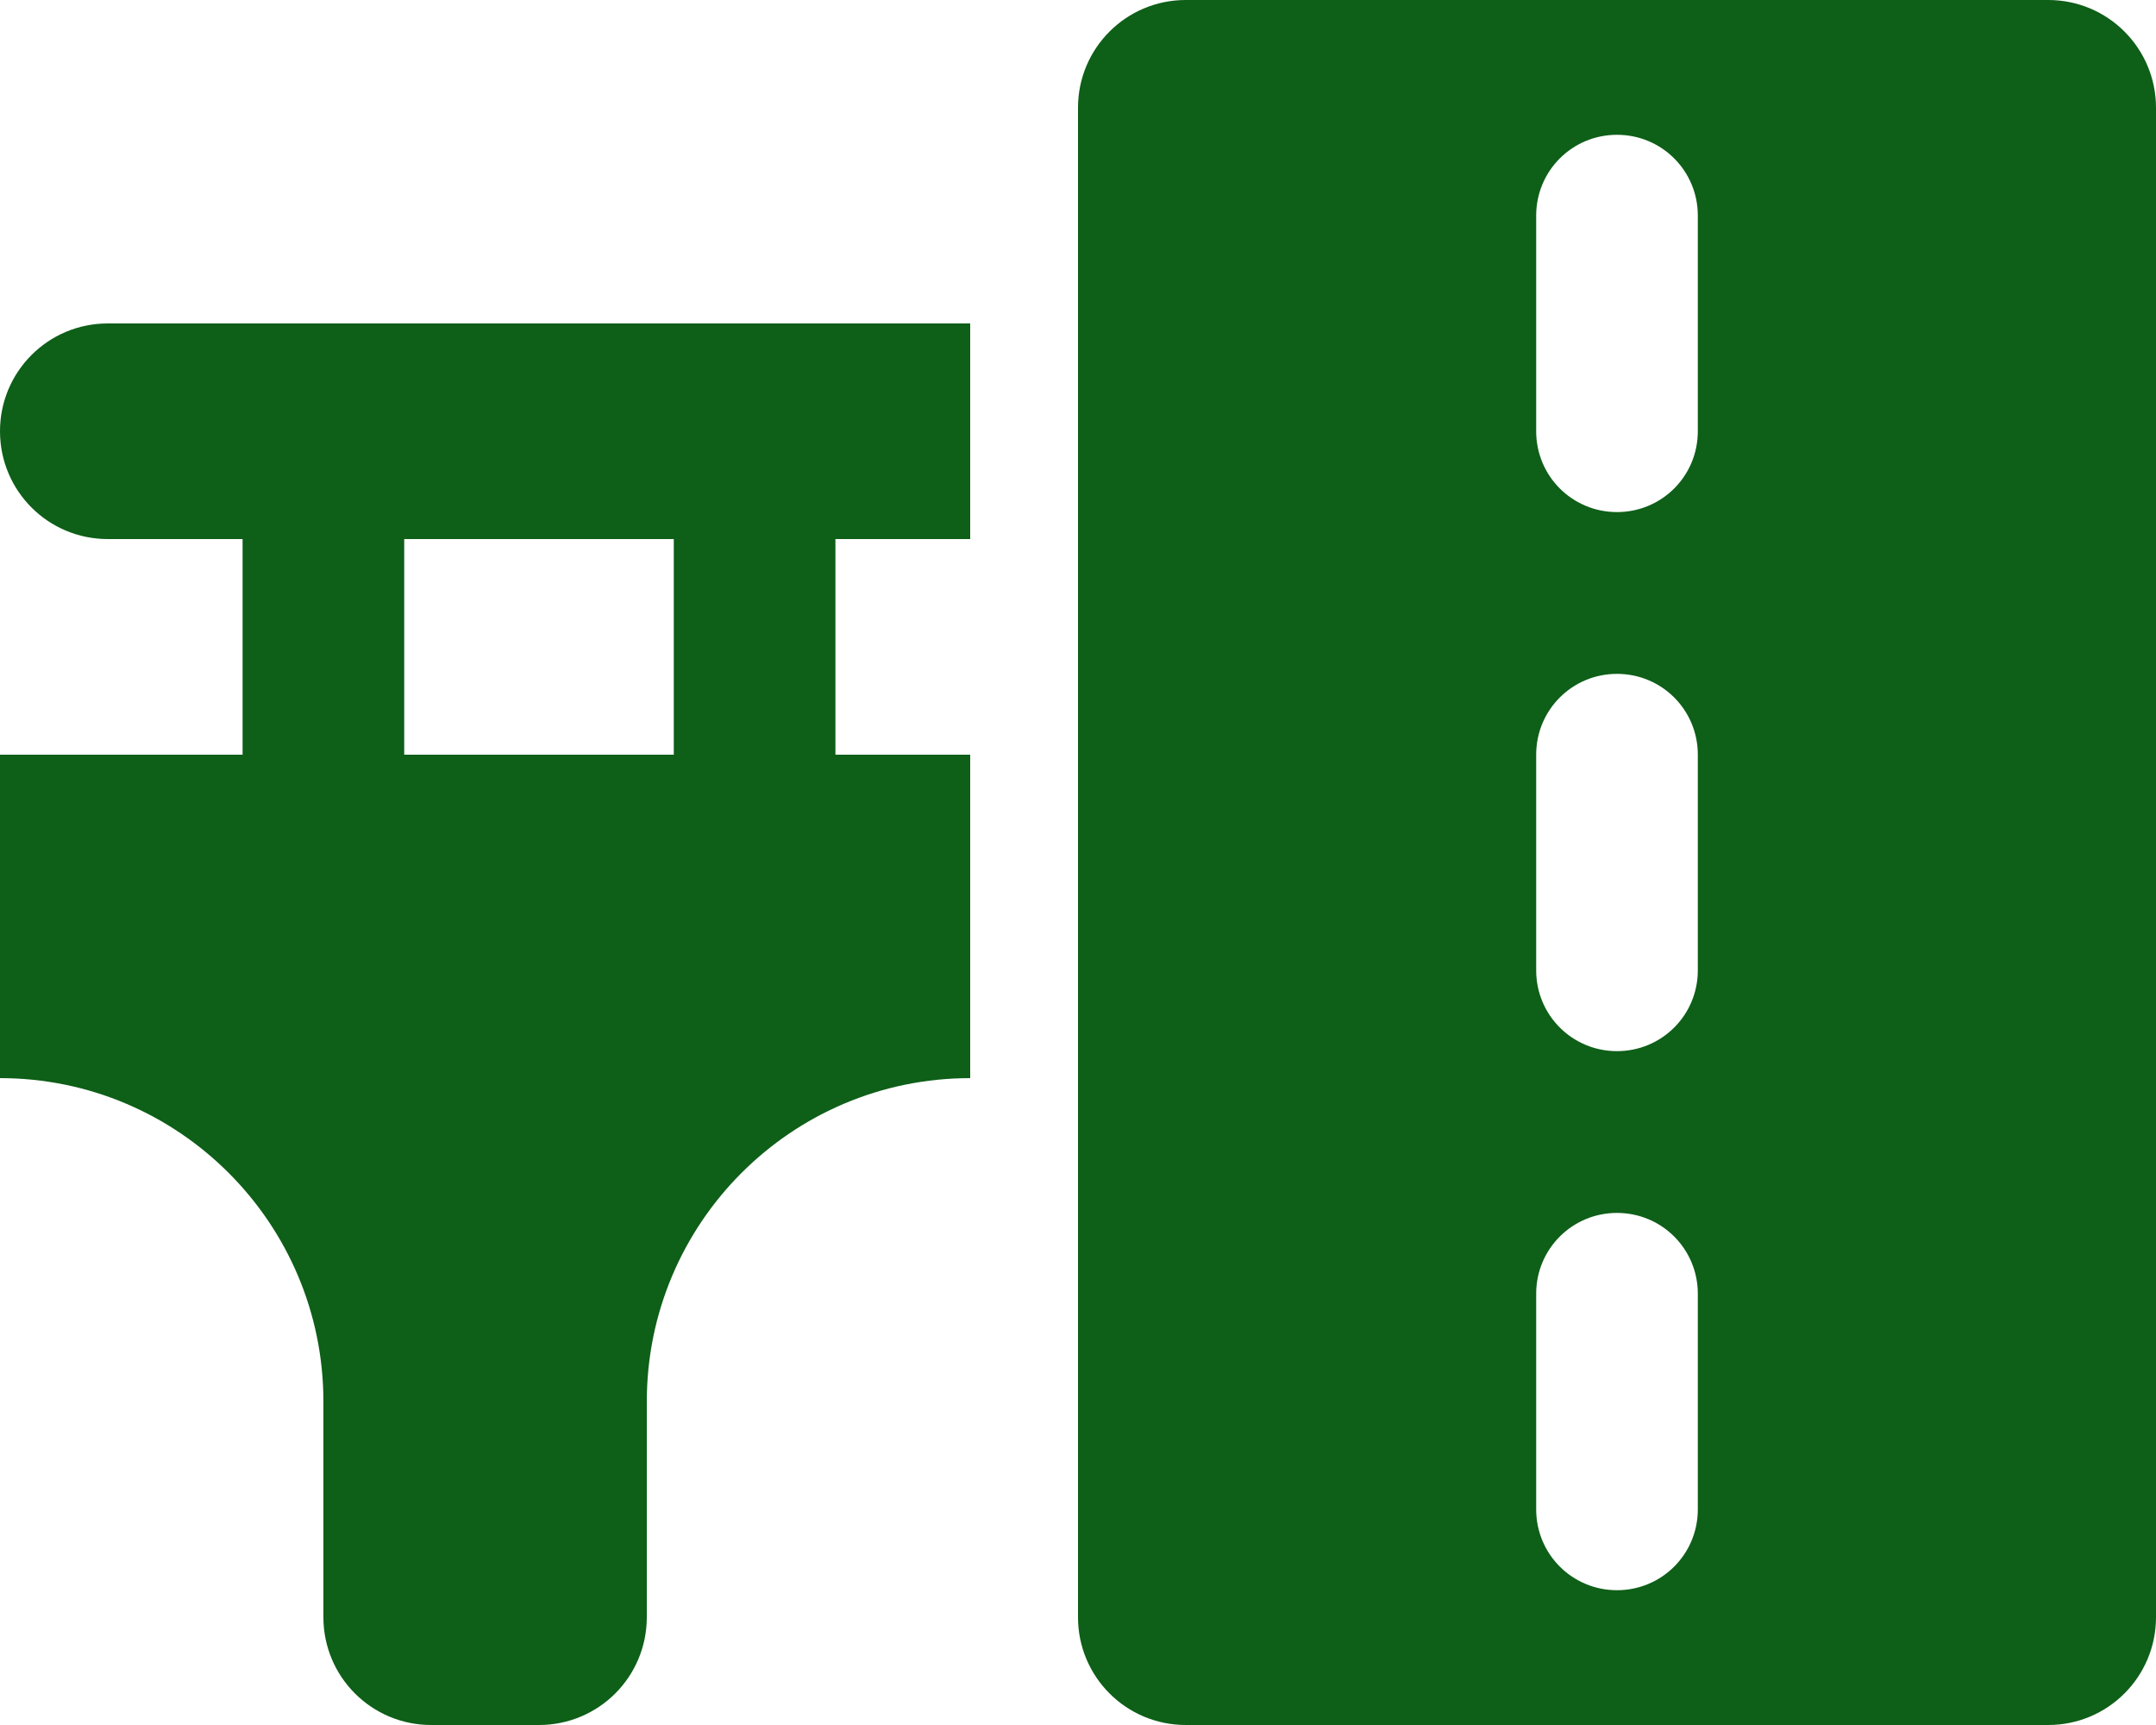 <svg width="35" height="28" viewBox="0 0 35 28" fill="none" xmlns="http://www.w3.org/2000/svg">
<g clip-path="url(#clip0_1_114)">
<path d="M19.25 0H33.25C34.218 0 35 0.782 35 1.75V26.25C35 27.218 34.218 28 33.25 28H19.25C18.282 28 17.5 27.218 17.5 26.25V1.75C17.5 0.782 18.282 0 19.25 0ZM26.25 10.938C25.523 10.938 24.938 11.523 24.938 12.25V15.75C24.938 16.477 25.523 17.062 26.25 17.062C26.977 17.062 27.562 16.477 27.562 15.75V12.25C27.562 11.523 26.977 10.938 26.25 10.938ZM27.562 21C27.562 20.273 26.977 19.688 26.25 19.688C25.523 19.688 24.938 20.273 24.938 21V24.5C24.938 25.227 25.523 25.812 26.25 25.812C26.977 25.812 27.562 25.227 27.562 24.5V21ZM26.25 2.188C25.523 2.188 24.938 2.773 24.938 3.5V7C24.938 7.727 25.523 8.312 26.25 8.312C26.977 8.312 27.562 7.727 27.562 7V3.5C27.562 2.773 26.977 2.188 26.25 2.188ZM1.75 5.25H15.75V8.75H13.562V12.25H15.75V17.5C12.852 17.5 10.5 19.852 10.5 22.75V26.25C10.5 27.218 9.718 28 8.75 28H7C6.032 28 5.25 27.218 5.25 26.25V22.75C5.25 19.852 2.898 17.5 0 17.5V12.25H3.938V8.75H1.75C0.782 8.75 0 7.968 0 7C0 6.032 0.782 5.25 1.75 5.25ZM10.938 8.75H6.562V12.25H10.938V8.75Z" fill="#0E5F18"/>
</g>
<defs>
<clipPath id="clip0_1_114">
<rect width="35" height="28" fill="white"/>
</clipPath>
</defs>
</svg>
